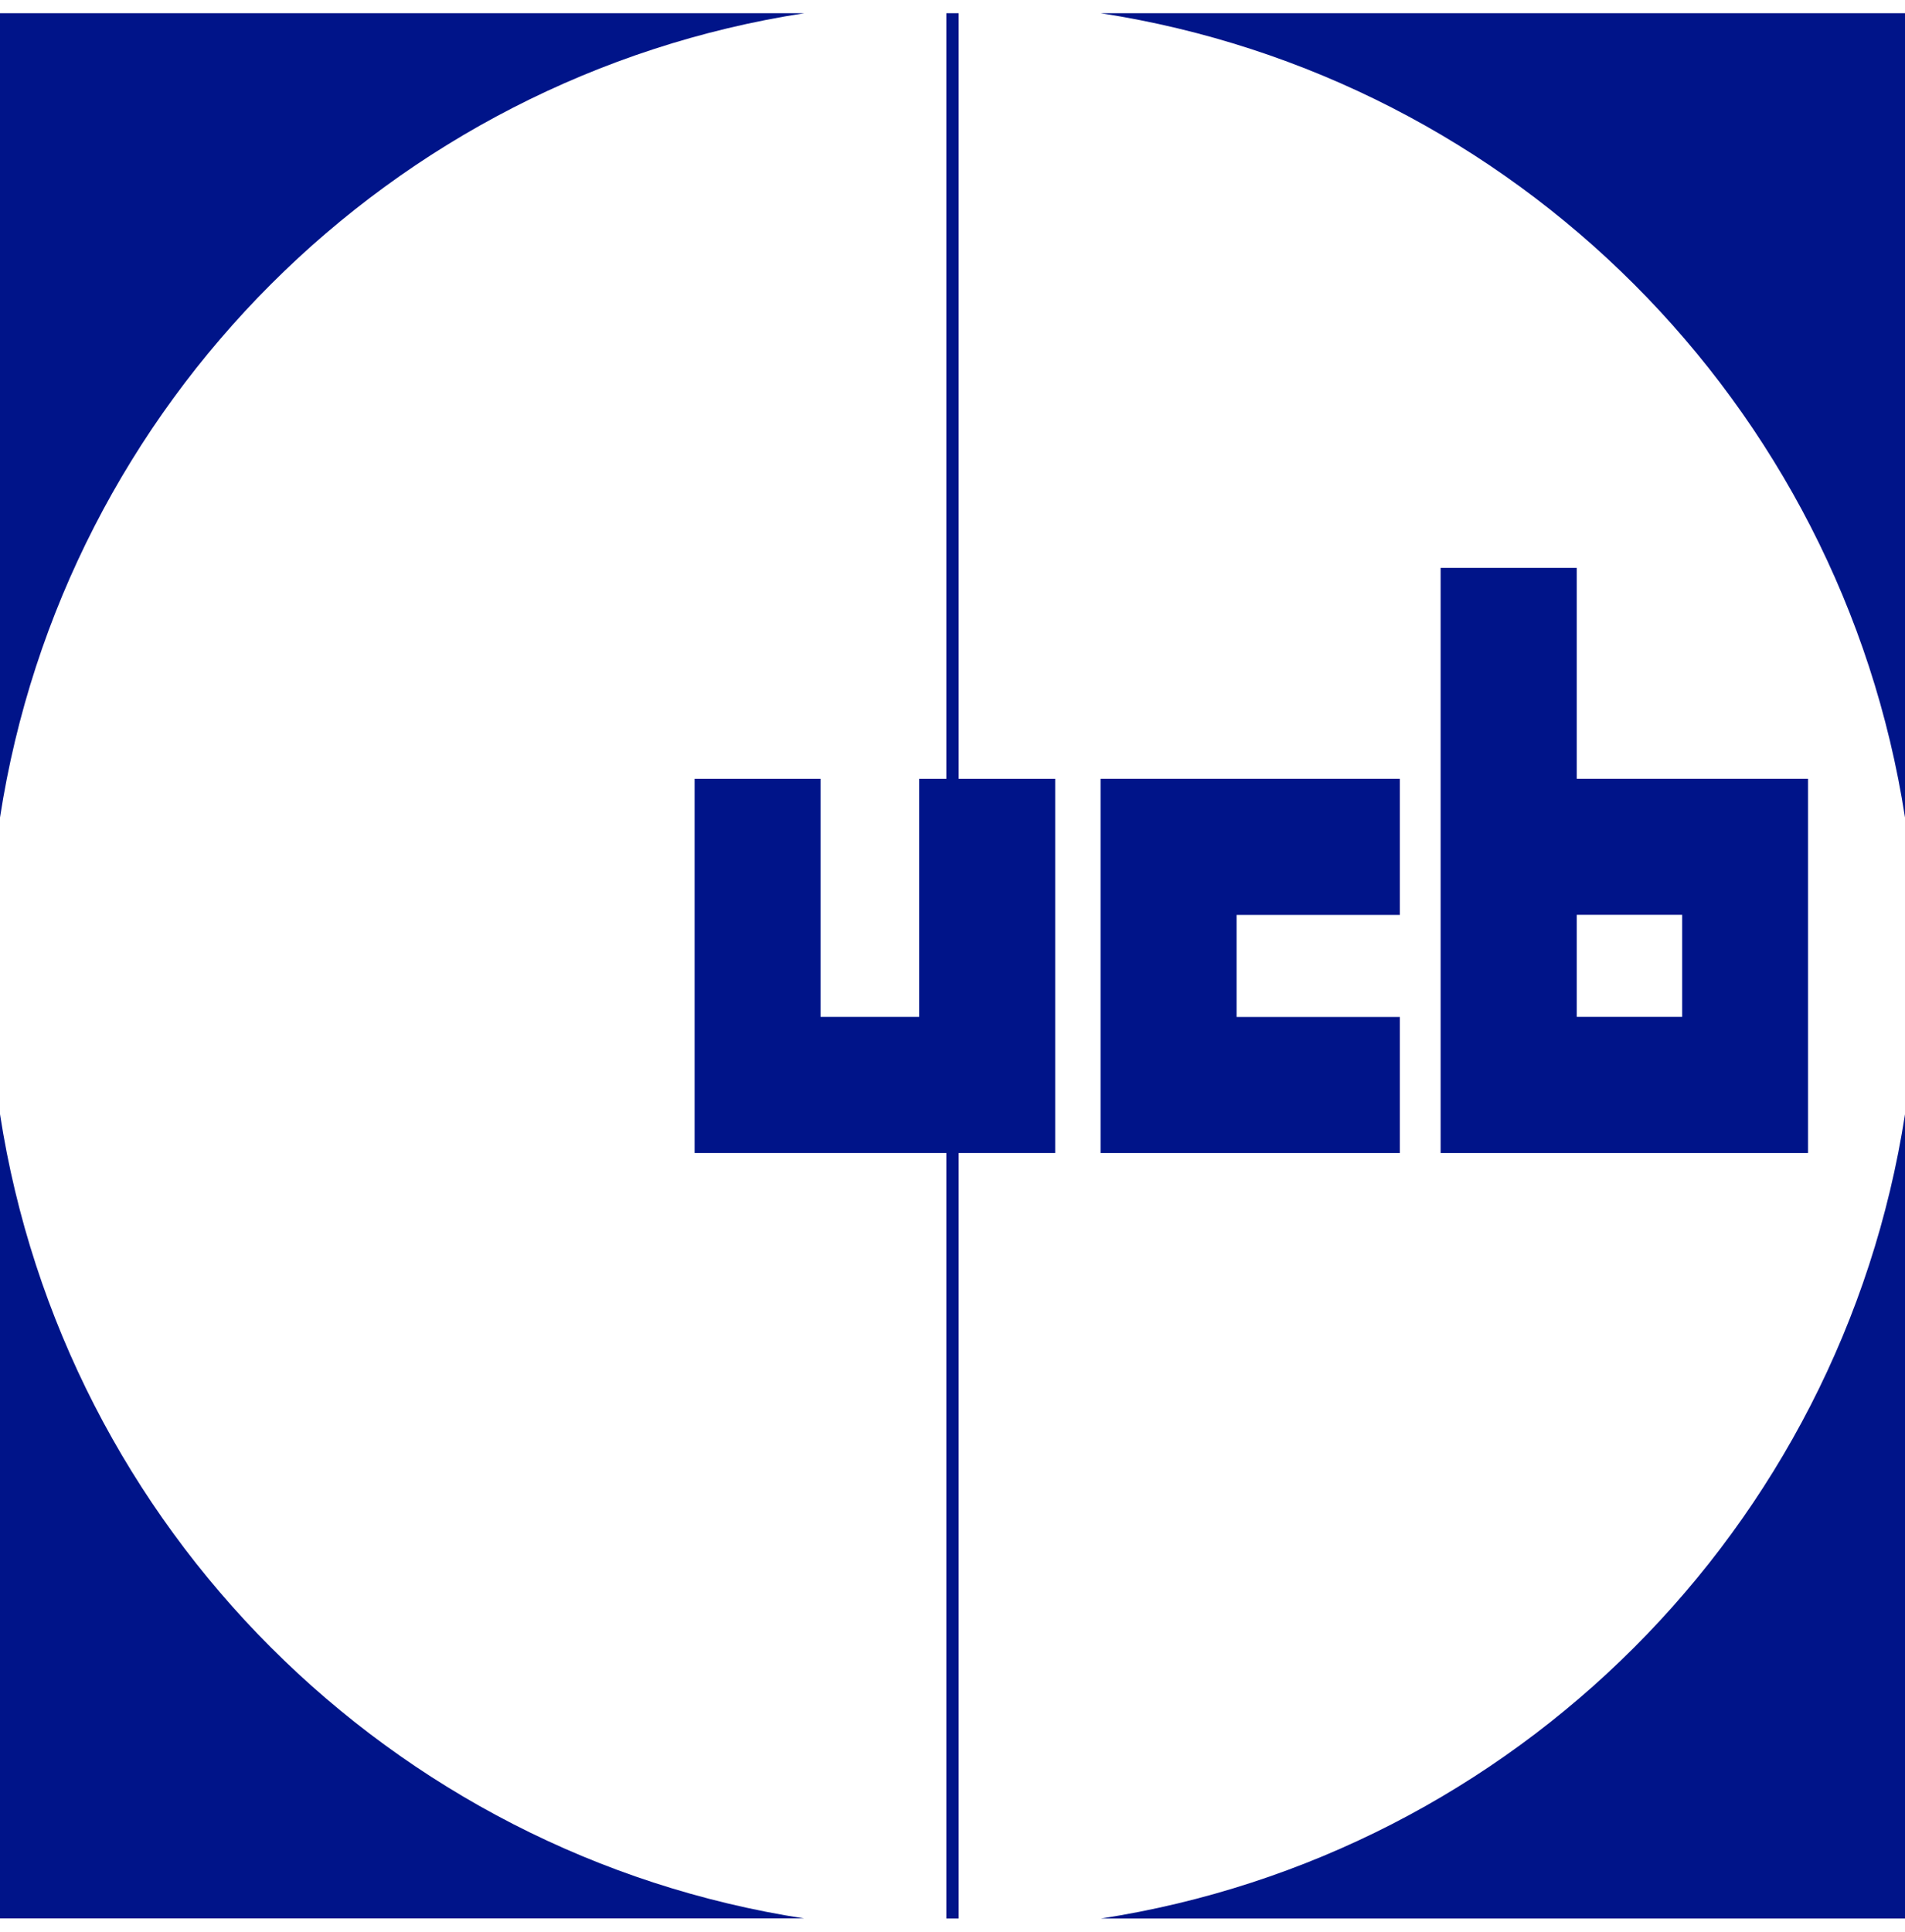 <svg width="72" height="73" viewBox="0 0 72 73" fill="none" xmlns="http://www.w3.org/2000/svg">
<g clip-path="url(#clip0_2496_20740)">
<path d="M36.233 0.5H35.767V29.429H34.74V38.426H31.012V29.429H26.253V43.571H35.767V72.5H36.233V43.571H39.881V29.429H36.233V0.5Z" fill="#001489"/>
<path d="M30.394 0.5H0V30.894C2.413 15.263 14.763 2.916 30.394 0.5Z" fill="#001489"/>
<path d="M72 30.894V0.5H41.606C57.237 2.916 69.585 15.263 72 30.894Z" fill="#001489"/>
<path d="M0 42.102V72.496H30.394C14.763 70.084 2.413 57.733 0 42.102Z" fill="#001489"/>
<path d="M41.606 72.5H72V42.106C69.585 57.737 57.237 70.087 41.606 72.5Z" fill="#001489"/>
<path d="M59.594 29.429V21.459H54.449V43.571H68.334V29.429H59.59H59.594ZM63.578 38.426H59.594V34.57H63.578V38.426Z" fill="#001489"/>
<path d="M52.908 38.43H46.737V34.574H52.908V29.429H41.596V43.571H52.908V38.43Z" fill="#001489"/>
</g>
<defs>
<clipPath id="clip0_2496_20740">
<rect width="72" height="72" fill="white" transform="translate(0 0.5)"/>
</clipPath>
</defs>
</svg>
